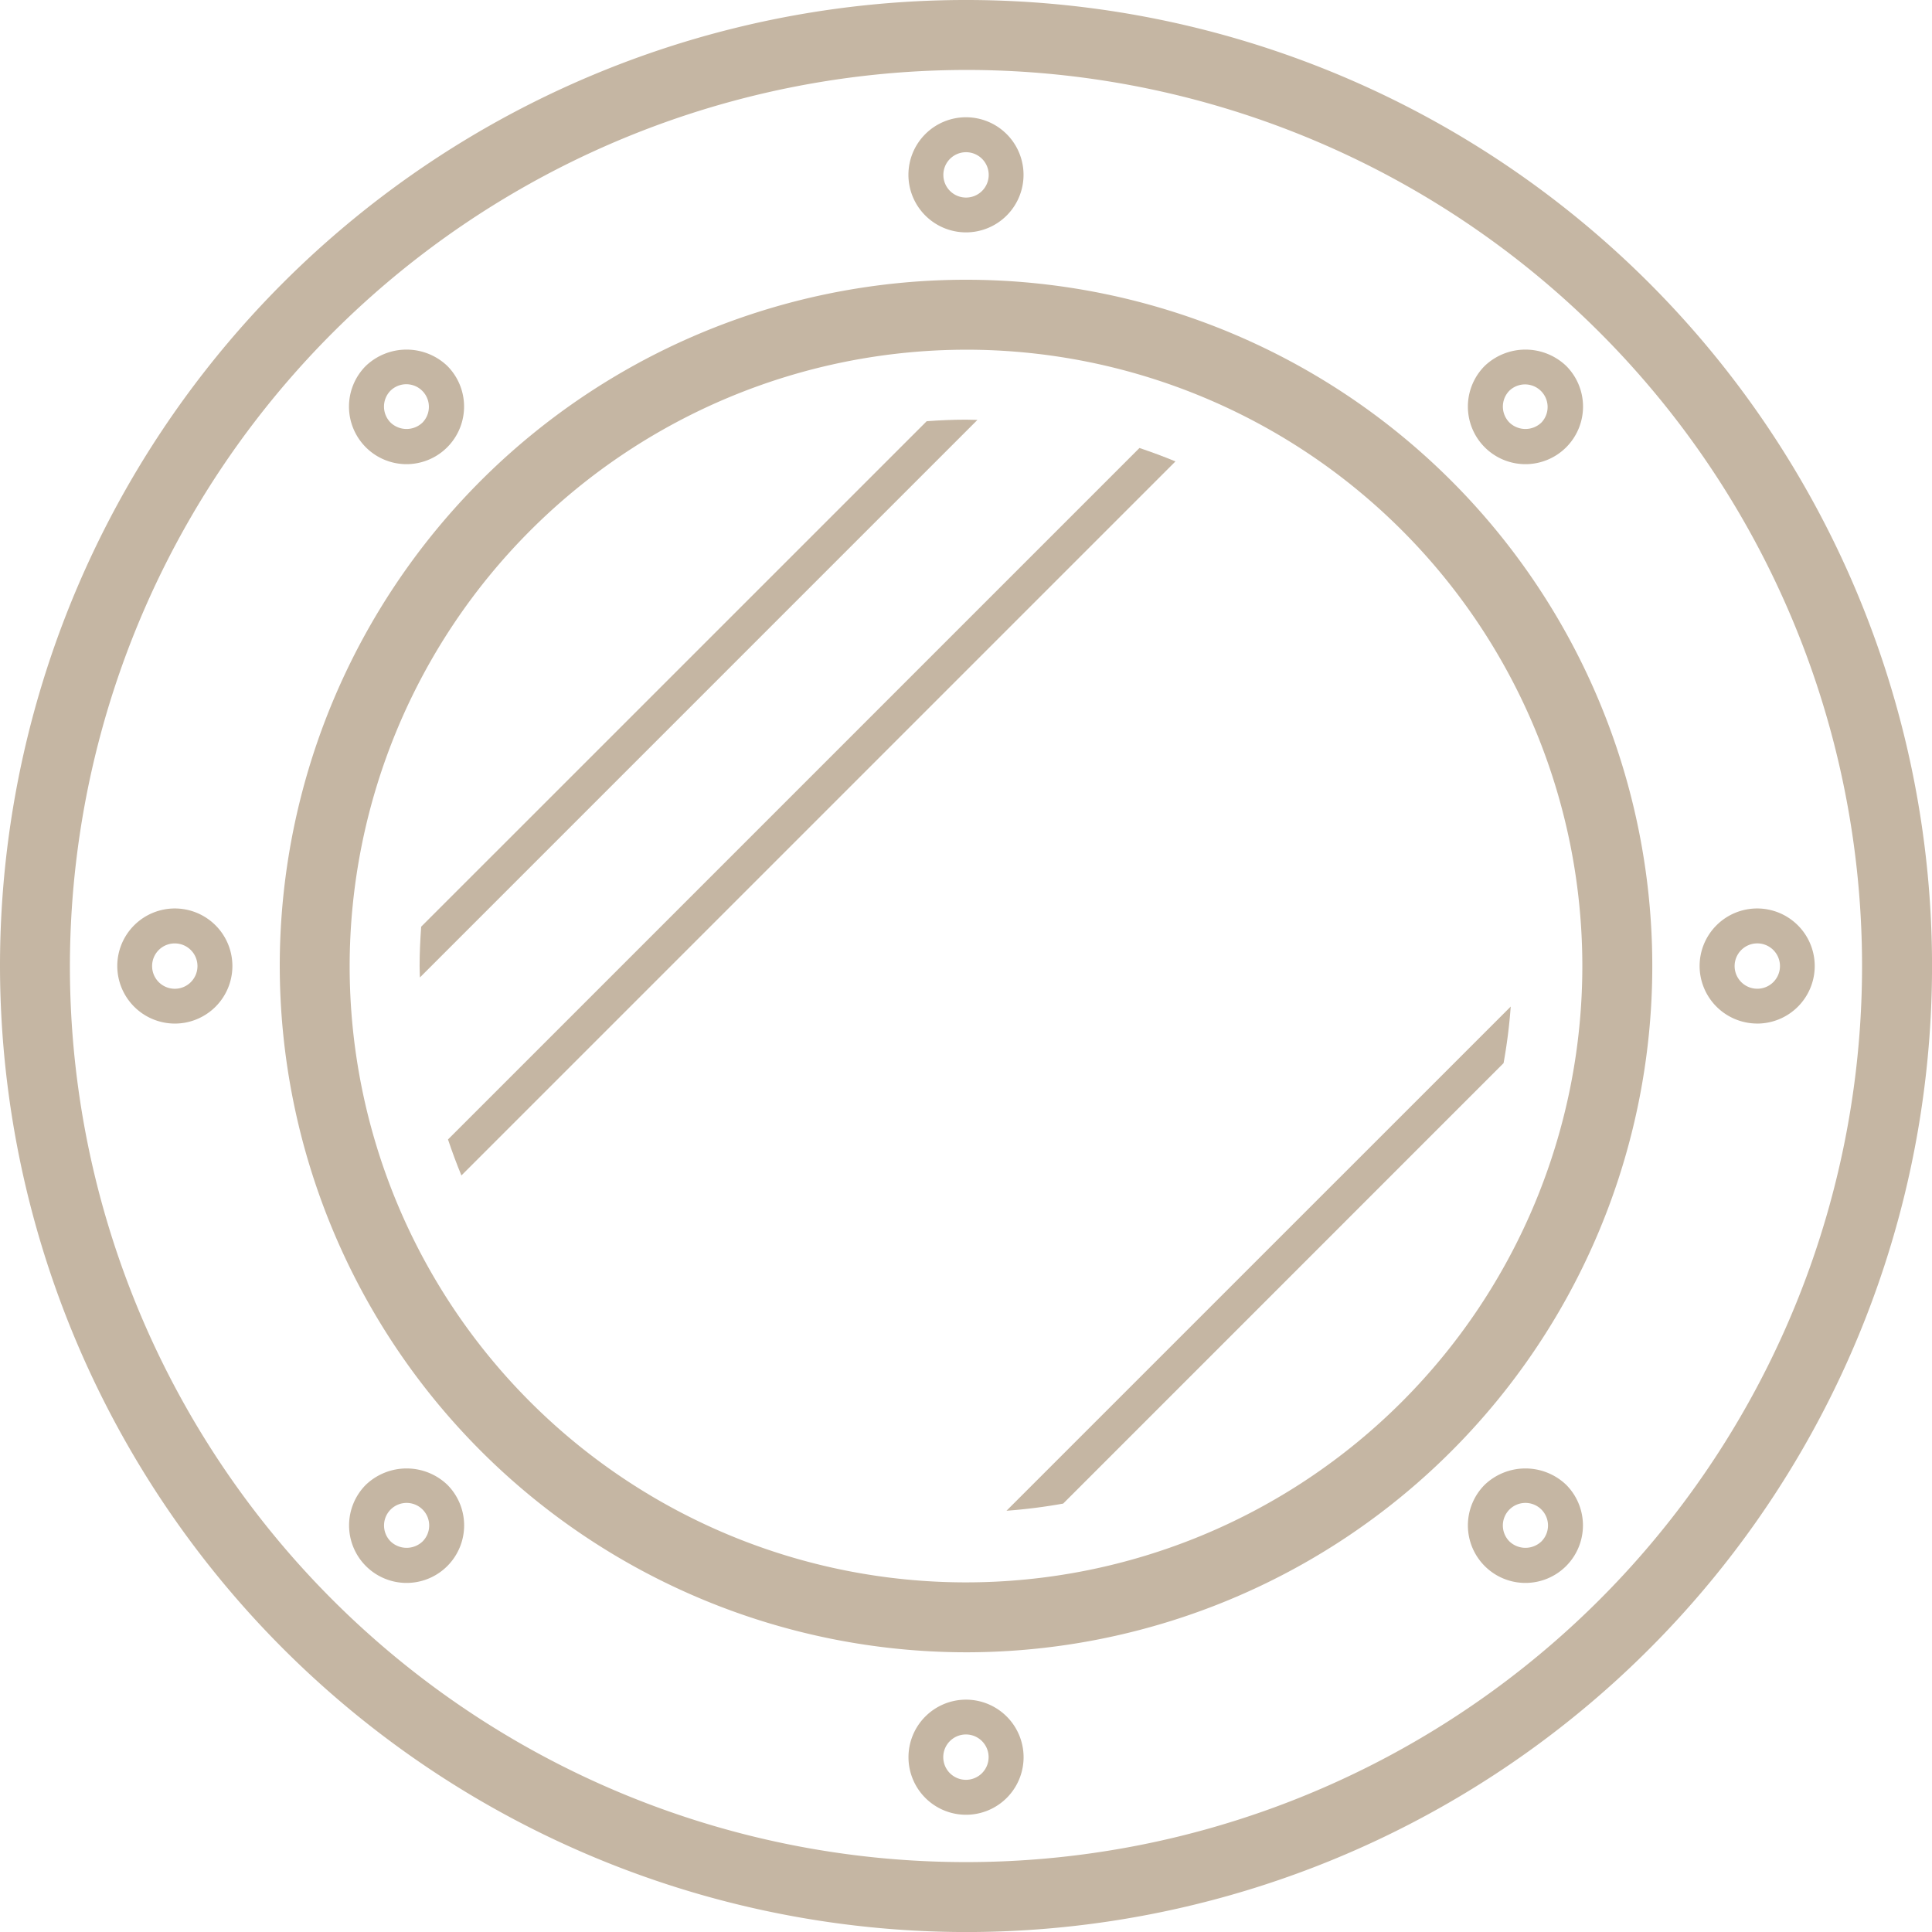 <svg xmlns="http://www.w3.org/2000/svg" width="136.319" height="136.322" viewBox="0 0 136.319 136.322"><g transform="translate(-116.689 -345.537)"><path d="M68.159,136.322A68.161,68.161,0,1,0,0,68.163a68.235,68.235,0,0,0,68.159,68.159m0-131.387A63.226,63.226,0,1,1,4.932,68.163,63.3,63.3,0,0,1,68.159,4.936" transform="translate(116.689 345.537)" fill="#C5B6A3"/><path d="M22.2,10.464A4.061,4.061,0,1,0,18.142,6.4,4.065,4.065,0,0,0,22.2,10.464m0-5.656a1.6,1.6,0,1,1-1.593,1.6,1.6,1.6,0,0,1,1.593-1.6" transform="translate(162.644 351.469)" fill="#C5B6A3"/><path d="M22.2,33.944A4.061,4.061,0,1,0,26.268,38,4.065,4.065,0,0,0,22.2,33.944m0,5.656A1.6,1.6,0,1,1,23.8,38,1.6,1.6,0,0,1,22.2,39.6" transform="translate(162.644 431.518)" fill="#C5B6A3"/><path d="M33.375,15.066a4.062,4.062,0,0,0,2.872-6.935,4.166,4.166,0,0,0-5.745,0,4.063,4.063,0,0,0,2.872,6.935m-1.127-5.19A1.594,1.594,0,0,1,34.5,12.13a1.628,1.628,0,0,1-2.254,0,1.6,1.6,0,0,1,0-2.254" transform="translate(190.948 363.222)" fill="#C5B6A3"/><path d="M8.161,30.477a4.059,4.059,0,1,0,5.745,0,4.162,4.162,0,0,0-5.745,0m4,4a1.635,1.635,0,0,1-2.254,0,1.593,1.593,0,1,1,2.254,0" transform="translate(134.345 419.822)" fill="#C5B6A3"/><path d="M38.006,26.265A4.061,4.061,0,1,0,33.943,22.2a4.068,4.068,0,0,0,4.063,4.063m0-5.656A1.6,1.6,0,1,1,36.413,22.2a1.6,1.6,0,0,1,1.593-1.593" transform="translate(202.668 391.494)" fill="#C5B6A3"/><path d="M6.4,26.265A4.061,4.061,0,1,0,2.342,22.2,4.068,4.068,0,0,0,6.4,26.265m0-5.656a1.6,1.6,0,1,1-1.6,1.593,1.594,1.594,0,0,1,1.6-1.593" transform="translate(122.622 391.494)" fill="#C5B6A3"/><path d="M30.5,30.477a4.059,4.059,0,1,0,5.745,0,4.162,4.162,0,0,0-5.745,0m4,4a1.635,1.635,0,0,1-2.254,0,1.593,1.593,0,1,1,2.254,0" transform="translate(190.948 419.822)" fill="#C5B6A3"/><path d="M11.03,15.066A4.065,4.065,0,0,0,13.9,8.131a4.166,4.166,0,0,0-5.745,0,4.063,4.063,0,0,0,2.872,6.935M9.9,9.876a1.594,1.594,0,0,1,2.254,2.254,1.628,1.628,0,0,1-2.254,0,1.6,1.6,0,0,1,0-2.254" transform="translate(134.347 363.222)" fill="#C5B6A3"/><path d="M8.38,46.93c0,.269.014.537.021.809L47.738,8.4c-.269,0-.537-.018-.806-.018-.933,0-1.858.042-2.773.11L8.49,44.157c-.064.919-.11,1.841-.11,2.773" transform="translate(137.916 366.766)" fill="#C5B6A3"/><path d="M9.894,60.275,60.275,9.894c-.83-.346-1.682-.657-2.54-.947L8.947,57.735c.29.859.6,1.706.947,2.54" transform="translate(139.352 368.2)" fill="#C5B6A3"/><path d="M24.1,55.171,55.173,24.094a38.154,38.154,0,0,0,.505-3.992L20.1,55.676a38.1,38.1,0,0,0,4-.505" transform="translate(167.606 396.456)" fill="#C5B6A3"/><path d="M54.007,102.431a48.422,48.422,0,1,0-48.42-48.42,48.475,48.475,0,0,0,48.42,48.42m0-91.909A43.488,43.488,0,1,1,10.519,54.011,43.538,43.538,0,0,1,54.007,10.523" transform="translate(130.841 359.689)" fill="#C5B6A3"/></g></svg>